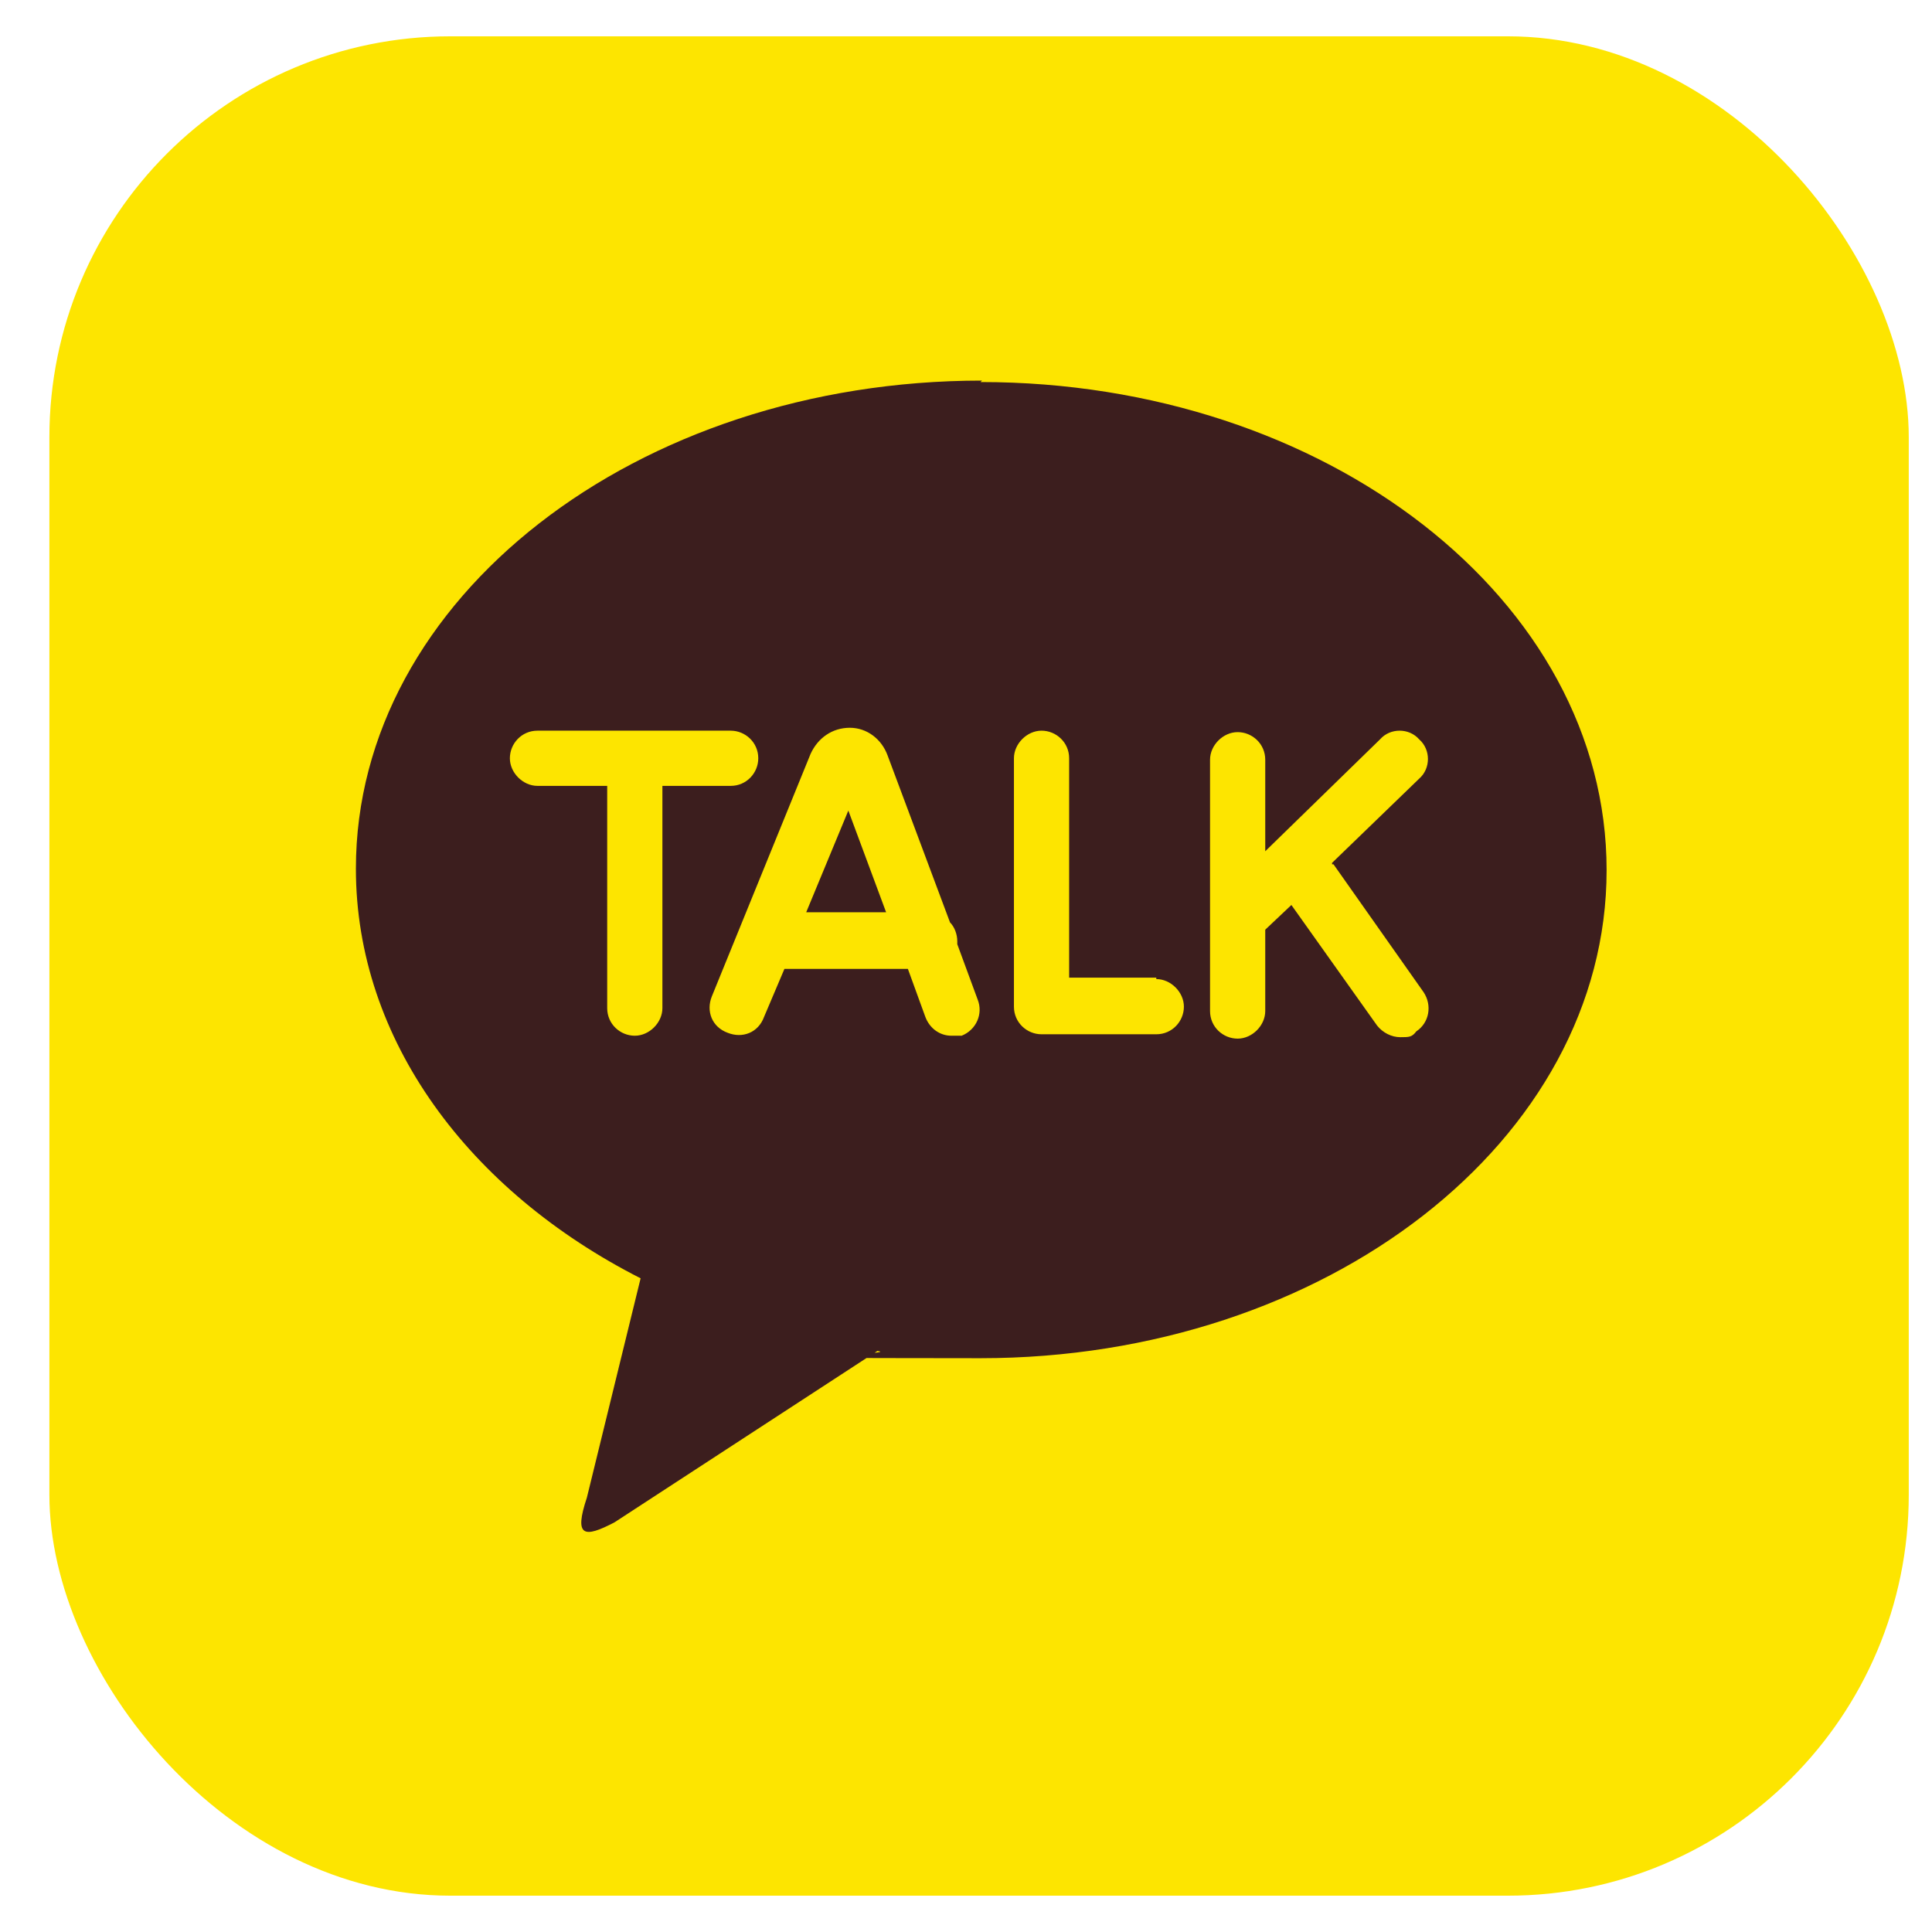 <?xml version="1.0" encoding="UTF-8"?>
<svg id="Layer_1" xmlns="http://www.w3.org/2000/svg" version="1.1" viewBox="0 0 133 133">
  <!-- Generator: Adobe Illustrator 29.0.0, SVG Export Plug-In . SVG Version: 2.1.0 Build 186)  -->
  <defs>
    <style>
      .st0 {
        fill: #fde500;
      }

      .st1 {
        fill: #3c1e1e;
      }
    </style>
  </defs>
  <rect class="st0" x="3.4" y="2.5" width="128" height="128" rx="27.6" ry="27.6"/>
  <path class="st1" d="M67.5,26.3c23.8,0,43.1,15,43.1,33.6s-19.3,33.6-43.1,33.6-4.8-.2-7.1-.5l-18.1,11.8c-2.1,1.1-2.8,1-1.9-1.7l3.7-15.1c-11.8-6-19.6-16.4-19.6-28.2,0-18.6,19.3-33.6,43.1-33.6h0ZM91.7,59.4l6-5.8c.8-.7.8-2,0-2.7-.7-.8-2-.8-2.7,0l-7.9,7.7v-6.3c0-1.1-.9-1.9-1.9-1.9s-1.9.9-1.9,1.9v17.3c0,1.1.9,1.9,1.9,1.9s1.9-.9,1.9-1.9v-5.6l1.8-1.7,5.9,8.3c.4.5,1,.8,1.6.8s.8,0,1.1-.4c.9-.6,1.1-1.8.5-2.7l-6.2-8.8h-.1ZM79.6,67.3h-6v-15.1c0-1.1-.9-1.9-1.9-1.9s-1.9.9-1.9,1.9v17.1c0,1.1.9,1.9,1.9,1.9h7.9c1.1,0,1.9-.9,1.9-1.9s-.9-1.9-1.9-1.9h0ZM55.5,62.8l2.9-7,2.6,7h-5.5ZM65.9,64.8h0c0-.5-.2-1-.5-1.3l-4.3-11.5c-.4-1.1-1.4-1.9-2.6-1.9s-2.2.7-2.7,1.8l-6.8,16.7c-.4,1,0,2.1,1.1,2.5,1,.4,2.1,0,2.5-1.1l1.4-3.3h8.5l1.2,3.3c.3.8,1,1.3,1.8,1.3s.5,0,.7,0c1-.4,1.5-1.5,1.1-2.5l-1.4-3.8h0ZM52.2,52.2c0-1.1-.9-1.9-1.9-1.9h-13.3c-1.1,0-1.9.9-1.9,1.9s.9,1.9,1.9,1.9h4.8v15.3c0,1.1.9,1.9,1.9,1.9s1.9-.9,1.9-1.9v-15.3h4.7c1.1,0,1.9-.9,1.9-1.9Z"/>
</svg>